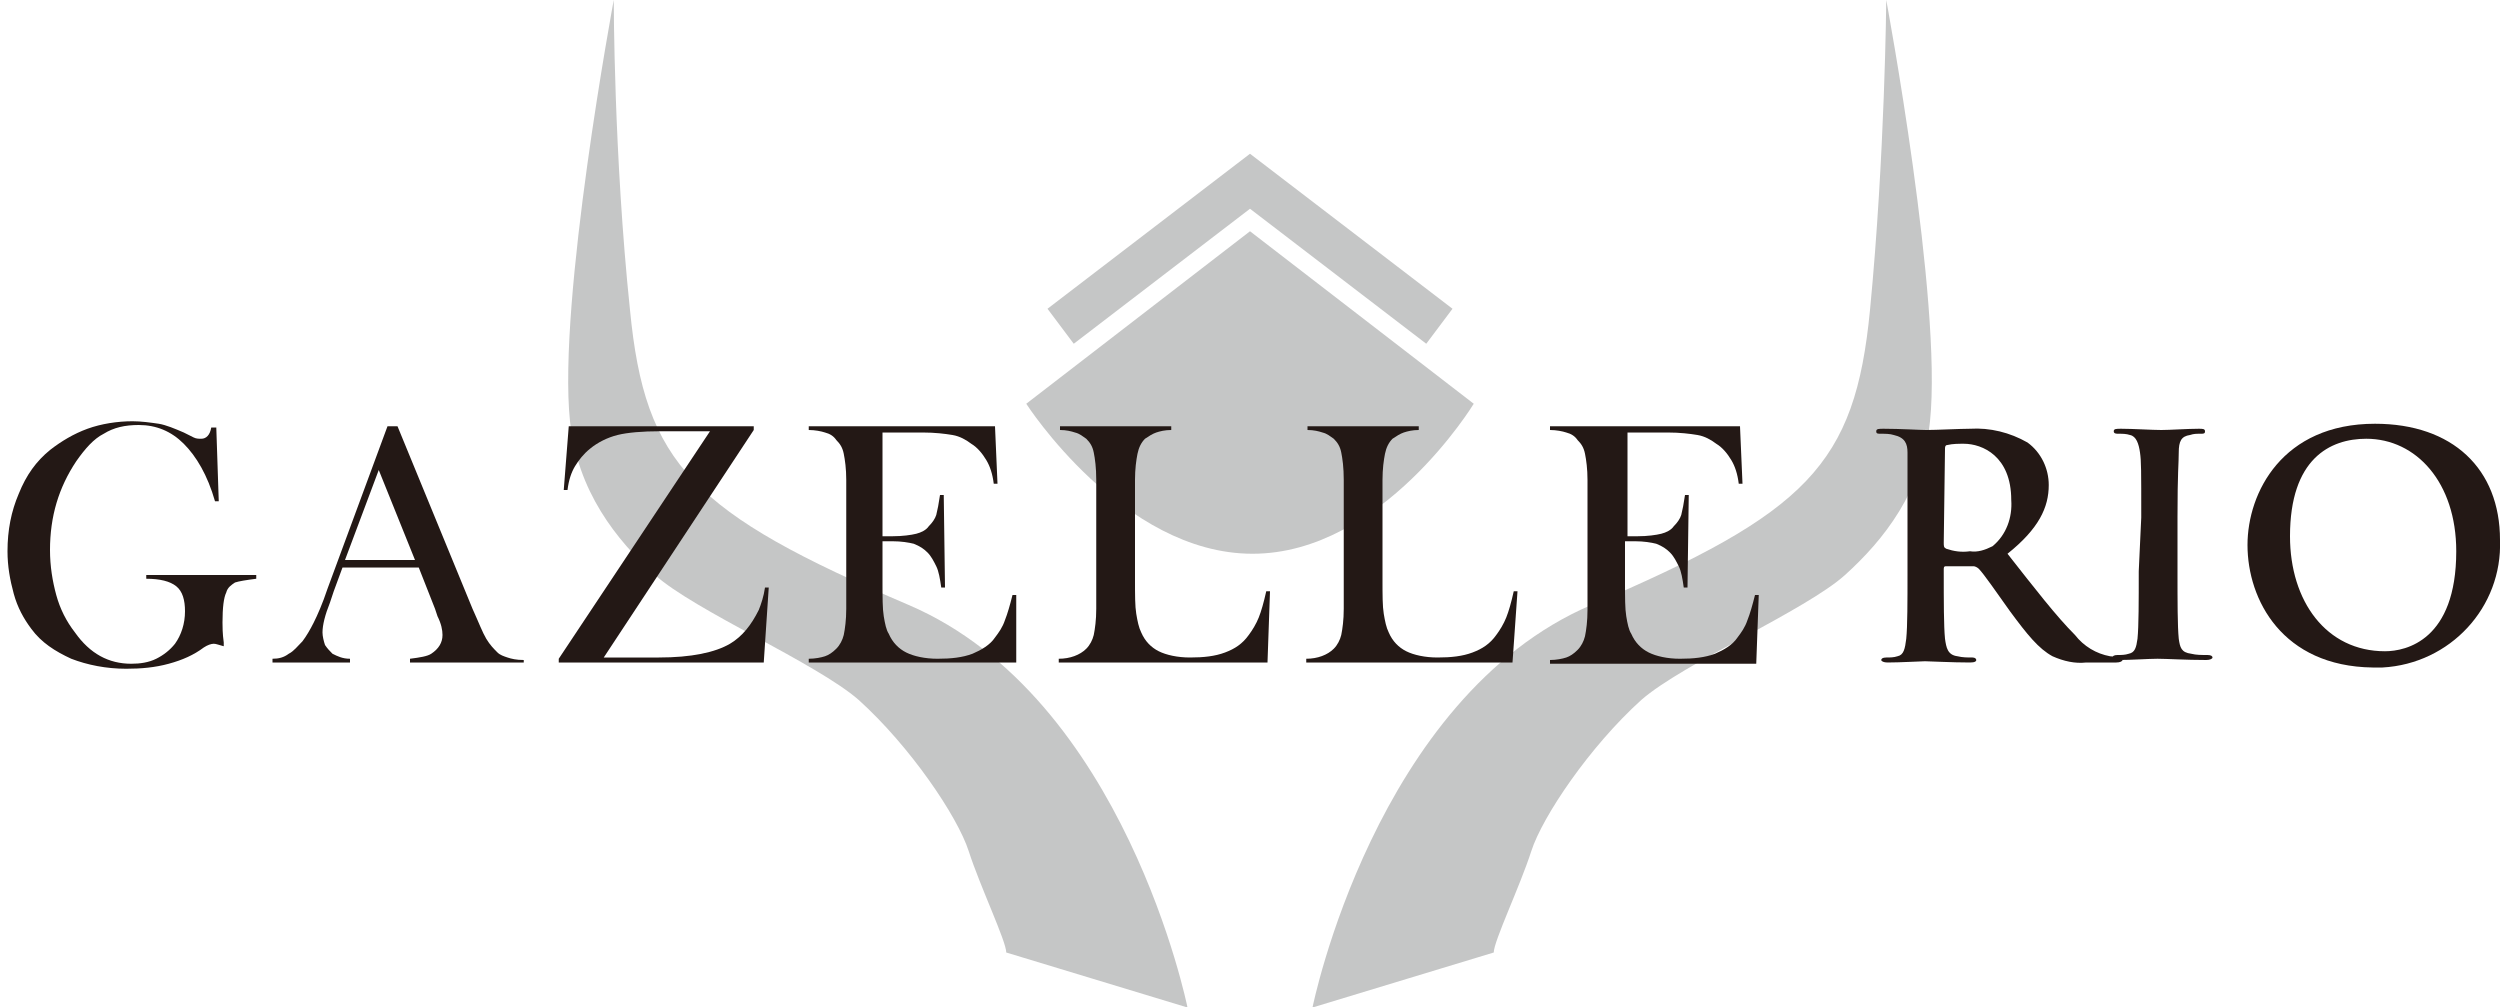 <?xml version="1.0" encoding="utf-8"?>
<!-- Generator: Adobe Illustrator 24.3.2, SVG Export Plug-In . SVG Version: 6.00 Build 0)  -->
<svg version="1.1" id="レイヤー_1" xmlns="http://www.w3.org/2000/svg" xmlns:xlink="http://www.w3.org/1999/xlink" x="0px"
	 y="0px" viewBox="0 0 200 80.6" style="enable-background:new 0 0 200 80.6;" xml:space="preserve">
<style type="text/css">
	.st0{fill:#C5C6C6;}
	.st1{fill:#231815;}
</style>
<g>
	<path class="st0" d="M95,80.6c0,0-5-24.8-22.3-32.2S51.6,37.2,50.4,24.8C49.1,12.4,49.1,0,49.1,0s-4.5,24.1-3.5,33.7
		c0.6,5.6,3.7,9.5,6.8,12.3s13,7.1,16.3,10c4.1,3.7,7.9,9.3,8.8,12.1c0.9,2.8,3,7.2,3,8.1"/>
	<path class="st0" d="M105,80.6c0,0,5-24.8,22.3-32.2s21.1-11.2,22.3-23.6S150.9,0,150.9,0s4.5,24.1,3.5,33.7
		c-0.6,5.6-3.7,9.5-6.8,12.3s-13,7.1-16.3,10c-4.1,3.7-7.9,9.3-8.8,12.1s-3,7.2-3,8.1"/>
	<path class="st0" d="M82.1,32.3c0,0,7.7,12,18.1,12s17.7-12,17.7-12L100,18.5L82.1,32.3z"/>
	<polygon class="st0" points="114.1,27.5 100,16.7 85.9,27.5 83.8,24.7 100,12.3 116.2,24.7 	"/>
</g>
<path class="st1" d="M152.6,41.4c0-3.8,0-4.5,0-5.2s-0.2-1.2-1.1-1.4c-0.3-0.1-0.7-0.1-1-0.1c-0.3,0-0.4,0-0.4-0.2s0.2-0.2,0.6-0.2
	c1.3,0,2.9,0.1,3.4,0.1c0.8,0,2.7-0.1,3.5-0.1c1.6-0.1,3.2,0.3,4.6,1.1c1.1,0.8,1.7,2.1,1.7,3.4c0,1.8-0.8,3.5-3.3,5.5
	c2.2,2.8,3.9,5,5.4,6.5c0.7,0.9,1.7,1.5,2.8,1.7c0.2,0,0.5,0.1,0.7,0.1c0.2,0,0.3,0.1,0.3,0.2s-0.2,0.2-0.5,0.2h-2.4
	c-0.9,0.1-1.8-0.1-2.7-0.5c-1.1-0.6-2-1.7-3.4-3.6c-1-1.4-2.1-3-2.5-3.4c-0.1-0.1-0.3-0.2-0.4-0.2h-2.2c-0.1,0-0.2,0-0.2,0.2v0.3
	c0,2.3,0,4.3,0.1,5.3c0.1,0.7,0.2,1.3,1,1.4c0.4,0.1,0.8,0.1,1.2,0.1c0.2,0,0.3,0.1,0.3,0.2S158,53,157.6,53c-1.4,0-3.3-0.1-3.6-0.1
	s-2,0.1-3,0.1c-0.3,0-0.5-0.1-0.5-0.2s0.1-0.2,0.4-0.2c0.3,0,0.6,0,0.9-0.1c0.5-0.1,0.6-0.6,0.7-1.4c0.1-1,0.1-3,0.1-5.3L152.6,41.4
	z M155.5,43.4c0,0.3,0,0.4,0.2,0.5c0.6,0.2,1.2,0.3,1.9,0.2c0.6,0.1,1.2-0.1,1.8-0.4c1.1-0.9,1.6-2.3,1.5-3.7c0-3.5-2.3-4.5-3.8-4.5
	c-0.4,0-0.9,0-1.3,0.1c-0.2,0-0.2,0.2-0.2,0.3L155.5,43.4z"/>
<path class="st1" d="M171.3,41.4c0-3.8,0-4.5-0.1-5.2s-0.3-1.3-0.8-1.4c-0.3-0.1-0.6-0.1-0.9-0.1c-0.2,0-0.4,0-0.4-0.2
	s0.2-0.2,0.6-0.2c0.9,0,2.5,0.1,3.2,0.1s2.1-0.1,3-0.1c0.3,0,0.5,0,0.5,0.2s-0.1,0.2-0.4,0.2c-0.3,0-0.5,0-0.8,0.1
	c-0.7,0.1-0.9,0.5-0.9,1.4s-0.1,1.5-0.1,5.2v4.3c0,2.4,0,4.4,0.1,5.4c0.1,0.7,0.2,1.1,1,1.2c0.4,0.1,0.8,0.1,1.3,0.1
	c0.3,0,0.4,0.1,0.4,0.2s-0.2,0.2-0.5,0.2c-1.6,0-3.2-0.1-3.9-0.1s-2.1,0.1-3.1,0.1c-0.3,0-0.5-0.1-0.5-0.2s0.1-0.2,0.4-0.2
	c0.3,0,0.6,0,0.9-0.1c0.5-0.1,0.6-0.5,0.7-1.2c0.1-1,0.1-3,0.1-5.4L171.3,41.4z"/>
<path class="st1" d="M179.8,43.6c0-4.2,2.8-9.7,10.2-9.7c6.2,0,10,3.6,10,9.3c0.2,5.4-4,9.9-9.4,10.2c-0.3,0-0.6,0-0.8,0
	C182.6,53.3,179.8,48,179.8,43.6z M196.5,44.1c0-5.5-3.2-9-7.2-9c-2.9,0-6.1,1.6-6.1,7.8c0,5.2,2.9,9.2,7.6,9.2
	C192.5,52.1,196.5,51.2,196.5,44.1z"/>
<g>
	<g>
		<path class="st1" d="M17.3,34.1l0.2,6l-0.3,0c-0.6-2.1-1.5-3.6-2.5-4.6c-1-1-2.2-1.5-3.6-1.5c-1.1,0-2,0.2-2.8,0.7
			c-0.8,0.4-1.5,1.2-2.2,2.2C4.7,39,4,41.3,4,44c0,1.3,0.2,2.5,0.5,3.6c0.3,1.1,0.8,2.1,1.5,3c1.2,1.7,2.7,2.5,4.5,2.5
			c0.7,0,1.4-0.1,2-0.4c0.6-0.3,1.1-0.7,1.5-1.2c0.5-0.7,0.8-1.6,0.8-2.6c0-0.9-0.2-1.6-0.7-2c-0.5-0.4-1.3-0.6-2.4-0.6v-0.3h8.8
			v0.3c-0.8,0.1-1.4,0.2-1.7,0.3c-0.3,0.2-0.6,0.4-0.7,0.8c-0.2,0.4-0.3,1.2-0.3,2.4c0,0.3,0,0.9,0.1,1.6l0,0.3
			c-0.4-0.1-0.6-0.2-0.8-0.2c-0.2,0-0.5,0.1-0.8,0.3c-0.8,0.6-1.7,1-2.8,1.3c-1.1,0.3-2.2,0.4-3.4,0.4c-1.6,0-3.1-0.3-4.4-0.8
			c-1.3-0.6-2.4-1.3-3.2-2.4c-0.6-0.8-1.1-1.7-1.4-2.8c-0.3-1.1-0.5-2.2-0.5-3.4c0-1.7,0.3-3.2,0.9-4.6C2.1,38,2.9,36.9,4,36
			c0.9-0.7,1.9-1.3,3-1.7c1.1-0.4,2.4-0.6,3.6-0.6c0.7,0,1.4,0.1,2.1,0.2c0.6,0.1,1.3,0.4,2,0.7l0.8,0.4c0.2,0.1,0.4,0.1,0.6,0.1
			c0.4,0,0.7-0.3,0.8-0.9H17.3z"/>
		<path class="st1" d="M41.9,53h-9.1v-0.3c0.8-0.1,1.4-0.2,1.7-0.4c0.6-0.4,0.9-0.9,0.9-1.5c0-0.4-0.1-0.9-0.4-1.5l-0.2-0.6
			l-1.3-3.3h-6.1l-0.7,1.9l-0.3,0.9c-0.4,1-0.6,1.8-0.6,2.4c0,0.3,0.1,0.7,0.2,1c0.2,0.3,0.4,0.5,0.6,0.7c0.4,0.2,0.8,0.4,1.4,0.4
			V53h-6.2v-0.3c0.5,0,0.9-0.1,1.3-0.4c0.4-0.2,0.7-0.6,1.1-1c0.3-0.4,0.6-0.9,0.9-1.5c0.3-0.6,0.7-1.5,1.1-2.7L31,34.1h0.8l6,14.6
			c0.5,1.1,0.8,1.9,1.1,2.4c0.3,0.5,0.6,0.8,0.9,1.1c0.2,0.2,0.5,0.3,0.8,0.4c0.3,0.1,0.7,0.2,1.3,0.2V53z M33.2,44.8l-2.9-7.2
			l-2.7,7.2H33.2z"/>
		<path class="st1" d="M45.5,34.1h14.8v0.3l-12,18.2h4.4c2.6,0,4.5-0.4,5.7-1.1c1-0.6,1.7-1.5,2.3-2.7c0.2-0.5,0.4-1.1,0.5-1.8
			l0.3,0l-0.4,6H44.7v-0.3l12.1-18.2h-4c-1.4,0-2.6,0.1-3.4,0.3c-0.8,0.2-1.6,0.6-2.2,1.1c-0.5,0.4-0.9,0.9-1.2,1.4
			c-0.3,0.5-0.5,1.1-0.6,1.9l-0.3,0L45.5,34.1z"/>
		<path class="st1" d="M79.6,34.1l0.2,4.6l-0.3,0c-0.1-0.8-0.3-1.4-0.6-1.9c-0.3-0.5-0.7-1-1.2-1.3c-0.4-0.3-0.9-0.6-1.5-0.7
			c-0.6-0.1-1.4-0.2-2.4-0.2h-3.2v8.3h0.8c0.8,0,1.5-0.1,1.9-0.2c0.4-0.1,0.8-0.3,1-0.6c0.3-0.3,0.5-0.6,0.6-0.9
			c0.1-0.4,0.2-0.9,0.3-1.6l0.3,0L75.6,47h-0.3c-0.1-0.7-0.2-1.3-0.4-1.7c-0.2-0.4-0.4-0.8-0.7-1.1c-0.3-0.3-0.6-0.5-1.1-0.7
			c-0.4-0.1-1-0.2-1.7-0.2h-0.8v3.2c0,1.3,0,2.2,0.1,2.8c0.1,0.6,0.2,1.1,0.4,1.4c0.3,0.7,0.8,1.2,1.4,1.5c0.6,0.3,1.5,0.5,2.5,0.5
			c1.1,0,2-0.1,2.8-0.4c0.7-0.3,1.4-0.7,1.8-1.3c0.3-0.4,0.6-0.8,0.8-1.4c0.2-0.5,0.4-1.2,0.6-2l0.3,0L81.3,53H64.7v-0.3
			c0.5,0,1-0.1,1.3-0.2c0.3-0.1,0.6-0.3,0.9-0.6c0.3-0.3,0.5-0.7,0.6-1.1c0.1-0.5,0.2-1.2,0.2-2.1V38.4c0-0.9-0.1-1.6-0.2-2.1
			c-0.1-0.5-0.3-0.8-0.6-1.1c-0.2-0.3-0.5-0.5-0.9-0.6c-0.3-0.1-0.8-0.2-1.3-0.2v-0.3H79.6z"/>
		<path class="st1" d="M84.7,53v-0.3c0.9,0,1.7-0.3,2.2-0.8c0.3-0.3,0.5-0.7,0.6-1.1c0.1-0.5,0.2-1.2,0.2-2.1V38.4
			c0-1-0.1-1.7-0.2-2.2c-0.1-0.5-0.3-0.8-0.6-1.1c-0.3-0.2-0.5-0.4-0.9-0.5c-0.3-0.1-0.7-0.2-1.2-0.2v-0.3h8.9v0.3
			c-0.5,0-0.9,0.1-1.2,0.2c-0.3,0.1-0.6,0.3-0.9,0.5c-0.3,0.3-0.5,0.7-0.6,1.2c-0.1,0.5-0.2,1.2-0.2,2.1v8c0,1.2,0,2.1,0.1,2.7
			c0.1,0.6,0.2,1.1,0.4,1.5c0.3,0.7,0.8,1.2,1.4,1.5c0.6,0.3,1.5,0.5,2.5,0.5c1.1,0,2-0.1,2.8-0.4s1.4-0.7,1.9-1.4
			c0.3-0.4,0.6-0.9,0.8-1.4c0.2-0.5,0.4-1.2,0.6-2.1l0.3,0l-0.2,5.7H84.7z"/>
		<path class="st1" d="M104.5,53v-0.3c0.9,0,1.7-0.3,2.2-0.8c0.3-0.3,0.5-0.7,0.6-1.1c0.1-0.5,0.2-1.2,0.2-2.1V38.4
			c0-1-0.1-1.7-0.2-2.2c-0.1-0.5-0.3-0.8-0.6-1.1c-0.3-0.2-0.5-0.4-0.9-0.5c-0.3-0.1-0.7-0.2-1.2-0.2v-0.3h8.9v0.3
			c-0.5,0-0.9,0.1-1.2,0.2c-0.3,0.1-0.6,0.3-0.9,0.5c-0.3,0.3-0.5,0.7-0.6,1.2c-0.1,0.5-0.2,1.2-0.2,2.1v8c0,1.2,0,2.1,0.1,2.7
			c0.1,0.6,0.2,1.1,0.4,1.5c0.3,0.7,0.8,1.2,1.4,1.5s1.5,0.5,2.5,0.5c1.1,0,2-0.1,2.8-0.4c0.8-0.3,1.4-0.7,1.9-1.4
			c0.3-0.4,0.6-0.9,0.8-1.4c0.2-0.5,0.4-1.2,0.6-2.1l0.3,0L121,53H104.5z"/>
		<path class="st1" d="M139.2,34.1l0.2,4.6l-0.3,0c-0.1-0.8-0.3-1.4-0.6-1.9c-0.3-0.5-0.7-1-1.2-1.3c-0.4-0.3-0.9-0.6-1.5-0.7
			c-0.6-0.1-1.4-0.2-2.4-0.2h-3.2v8.3h0.8c0.8,0,1.5-0.1,1.9-0.2c0.4-0.1,0.8-0.3,1-0.6c0.3-0.3,0.5-0.6,0.6-0.9
			c0.1-0.4,0.2-0.9,0.3-1.6l0.3,0l-0.1,7.4h-0.3c-0.1-0.7-0.2-1.3-0.4-1.7c-0.2-0.4-0.4-0.8-0.7-1.1c-0.3-0.3-0.6-0.5-1.1-0.7
			c-0.4-0.1-1-0.2-1.7-0.2h-0.8v3.2c0,1.3,0,2.2,0.1,2.8c0.1,0.6,0.2,1.1,0.4,1.4c0.3,0.7,0.8,1.2,1.4,1.5c0.6,0.3,1.5,0.5,2.5,0.5
			c1.1,0,2-0.1,2.8-0.4c0.7-0.3,1.4-0.7,1.8-1.3c0.3-0.4,0.6-0.8,0.8-1.4c0.2-0.5,0.4-1.2,0.6-2l0.3,0l-0.2,5.5h-16.5v-0.3
			c0.5,0,1-0.1,1.3-0.2c0.3-0.1,0.6-0.3,0.9-0.6c0.3-0.3,0.5-0.7,0.6-1.1c0.1-0.5,0.2-1.2,0.2-2.1V38.4c0-0.9-0.1-1.6-0.2-2.1
			s-0.3-0.8-0.6-1.1c-0.2-0.3-0.5-0.5-0.9-0.6c-0.3-0.1-0.8-0.2-1.3-0.2v-0.3H139.2z"/>
	</g>
</g>
</svg>
